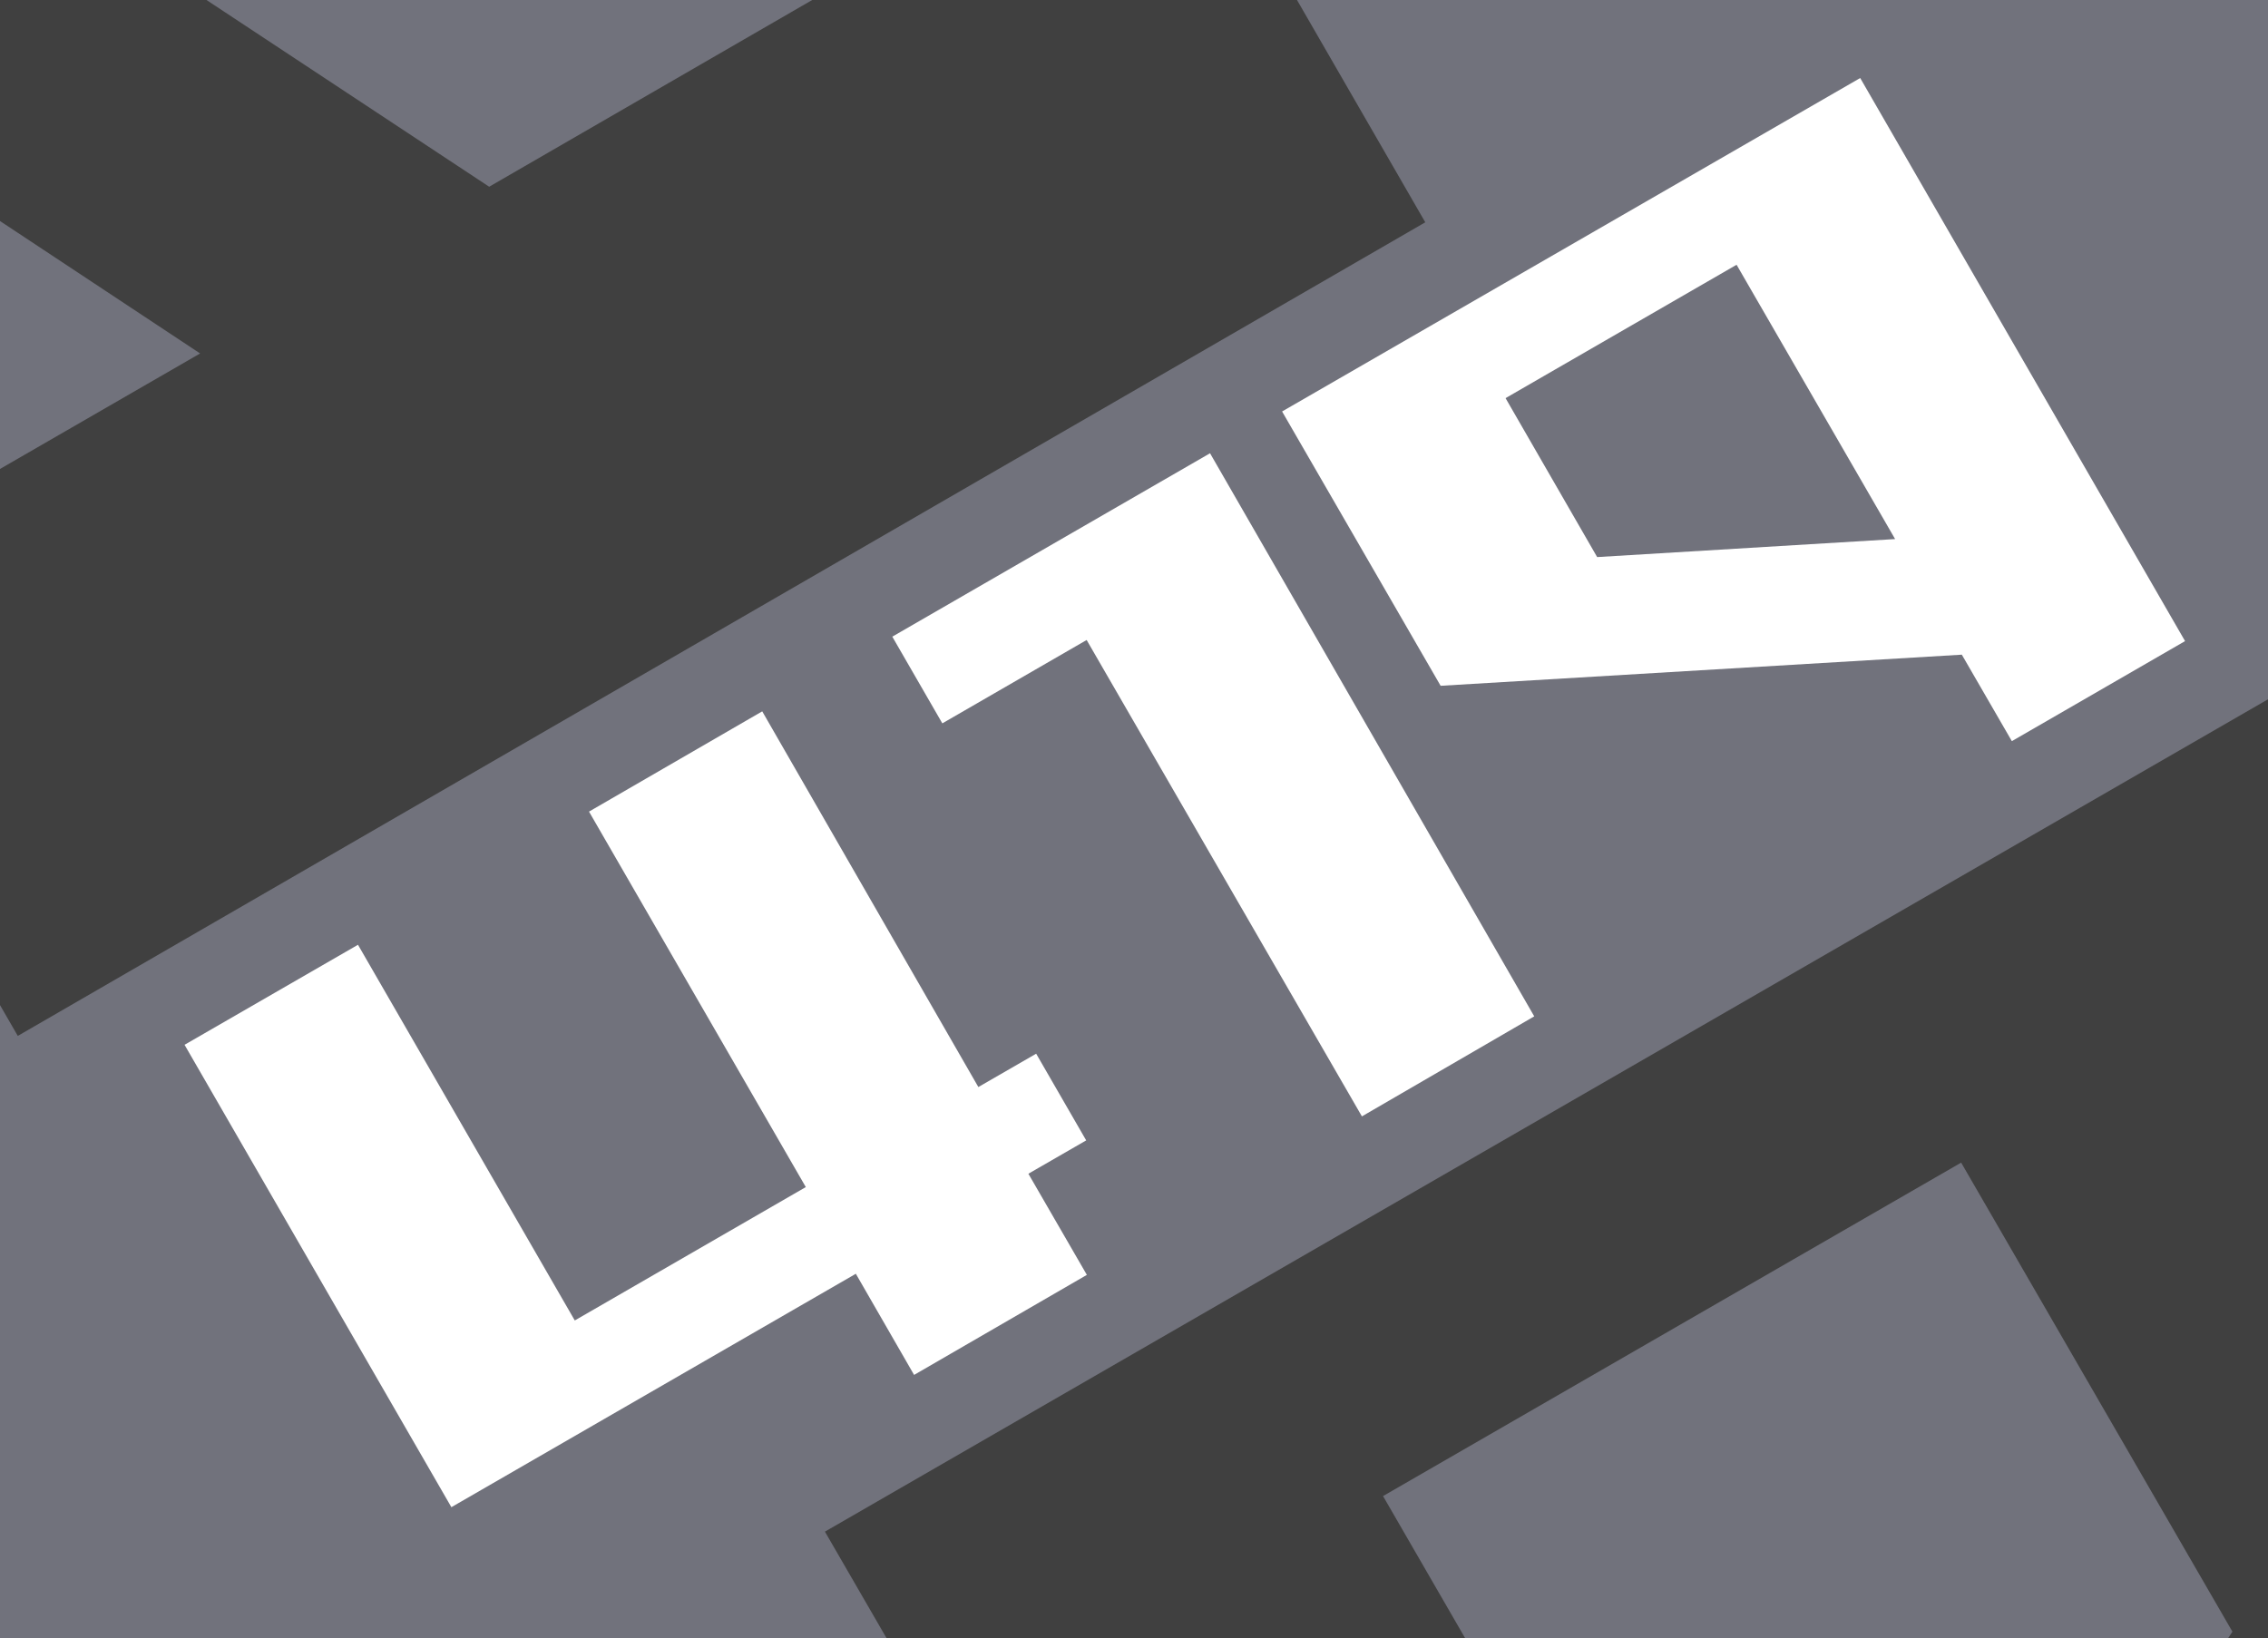 <svg id="Слой_1" data-name="Слой 1" xmlns="http://www.w3.org/2000/svg" xmlns:xlink="http://www.w3.org/1999/xlink" viewBox="0 0 102 73.7"><rect x="0" y="0" width="102" height="73.7" fill="#333333" stroke="none"/><defs><style>.cls-1{fill:none;}.cls-2{clip-path:url(#clip-path);}.cls-3{fill:#404040;}.cls-4{clip-path:url(#clip-path-2);}.cls-5{clip-path:url(#clip-path-3);}.cls-6{clip-path:url(#clip-path-4);}.cls-7{fill:#71727c;}.cls-8{isolation:isolate;}.cls-9{fill:#fff;}</style><clipPath id="clip-path"><rect class="cls-1" y="98.93" width="102" height="73.7"/></clipPath><clipPath id="clip-path-2"><rect class="cls-1" x="136.85" y="98.93" width="102" height="73.7"/></clipPath><clipPath id="clip-path-3"><rect class="cls-1" x="127.79" width="102" height="73.7"/></clipPath><clipPath id="clip-path-4"><rect class="cls-1" width="102" height="73.7"/></clipPath></defs><g class="cls-2"><path class="cls-3" d="M-36.7,80.53l63.3-36.6,37.5,65L.8,145.53Zm36,39.9,9.7-5.6-21-13.9ZM22,107.33l21.1-12.2-15-26L-6,88.83Z"/></g><g class="cls-4"><path class="cls-3" d="M100.15,80.53l63.3-36.6,37.5,65-63.3,36.6Zm36,39.9,9.7-5.6-21-13.9Zm22.7-13.1L180,95.13l-15-26-34.1,19.7Z"/></g><g class="cls-5"><path class="cls-3" d="M91.09-18.4,154.39-55l37.5,65-63.3,36.6Zm36,39.9,9.7-5.6L115.79,2Zm22.7-13.1,21.1-12.2-15-26-34.1,19.7Z"/></g><g class="cls-6"><rect class="cls-7" width="102" height="73.7"/></g><g class="cls-6"><path class="cls-3" d="M73.7,132.2,37.1,68.9l65-37.5,36.6,63.3Zm26.7-58.8L88.2,52.3l-26,15,19.7,34.1Zm13.1,22.8-5.6-9.7L94,107.5Z"/></g><g class="cls-6"><path class="cls-3" d="M-36.7-18.4,26.6-55,64.1,10,.8,46.6Zm36,39.9L9,15.9-12,2ZM22,8.4,43.1-3.8l-15-26L-6-10.1Z"/></g><g class="cls-8"><path class="cls-9" d="M41.11,61.85,38.49,57.3,20.3,67.8,8.3,47l7.8-4.5L25.85,59.4l10.39-6L26.49,36.51,34.28,32,44,48.9l2.6-1.5,2.25,3.9-2.6,1.5,2.63,4.55Z"/><path class="cls-9" d="M61.25,50.22,48.87,28.79l-6.49,3.75-2.25-3.9,14.29-8.25L69,45.72Z"/><path class="cls-9" d="M90.48,33.34l-2.25-3.89-23.44,1.4L57.66,18.51l26-15L98.27,28.84ZM78.1,11.91l-10.39,6,4.12,7.15,13.4-.81Z"/></g></svg>